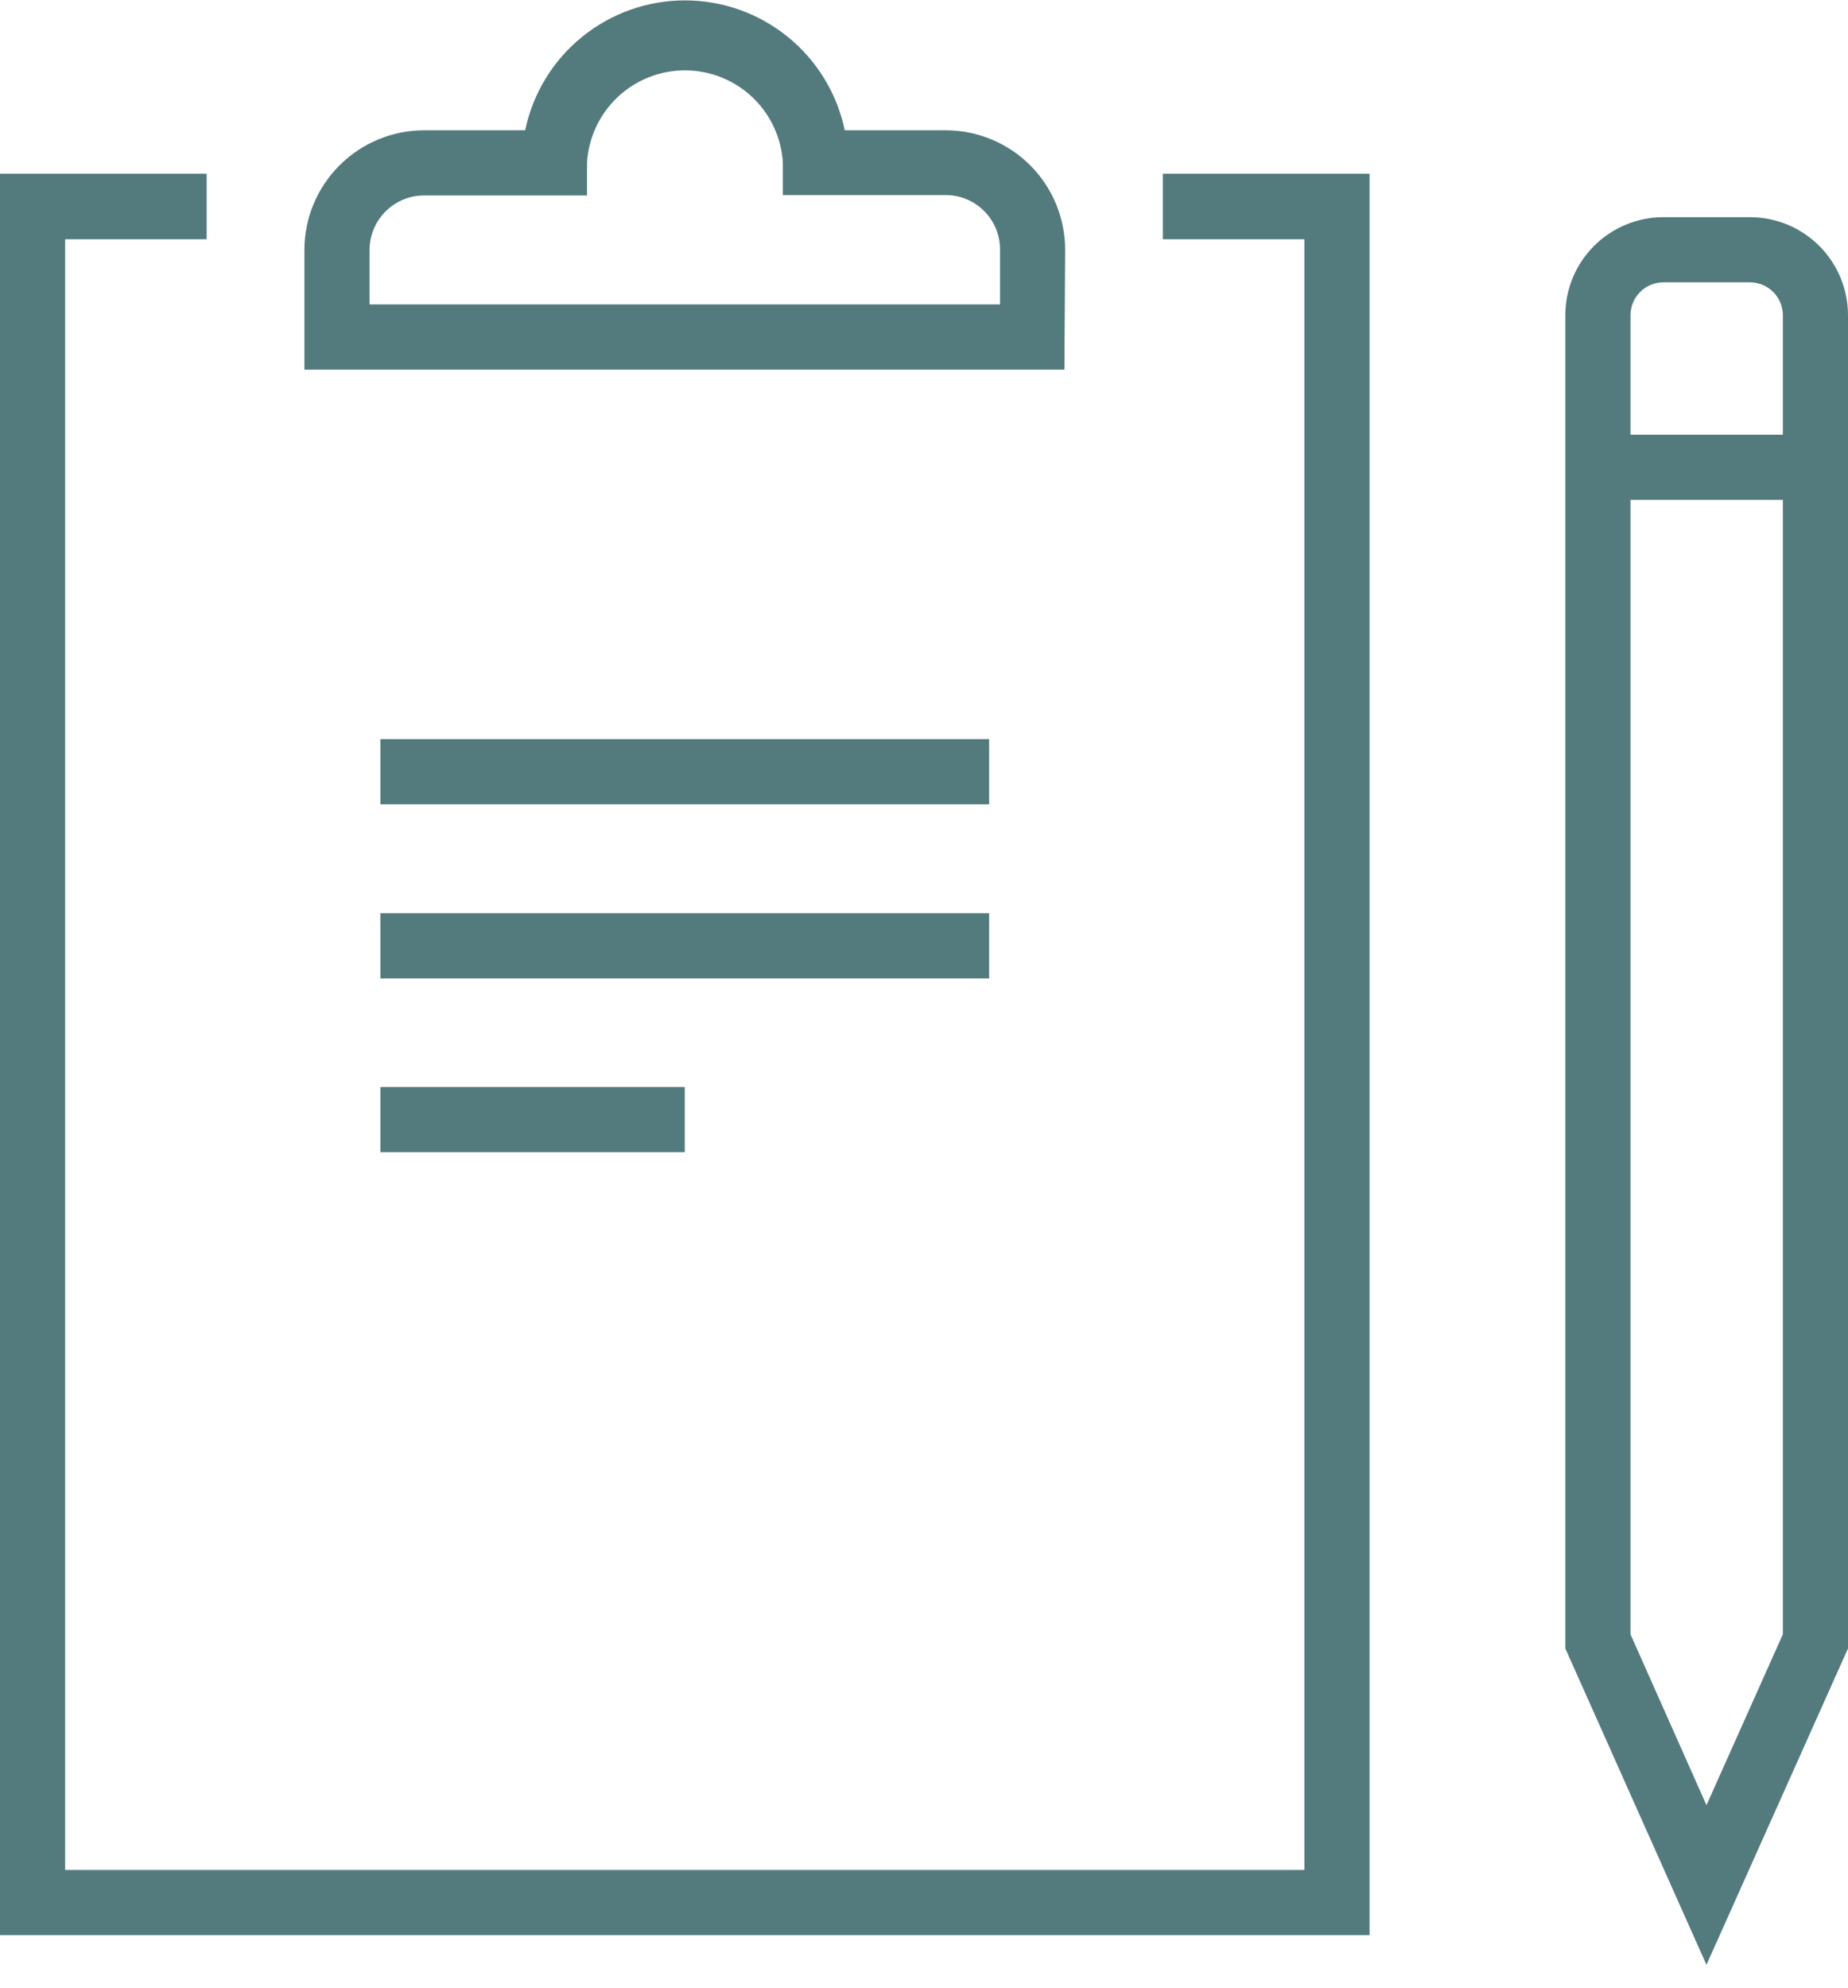 <svg width="53" height="57" viewBox="0 0 53 57" fill="none" xmlns="http://www.w3.org/2000/svg">
  <path d="M33.351 6.861H37.409V53.622H1.868V6.861H5.927V4.982H0V55.491H39.278V4.982H33.351V6.861Z" fill="#537B7D"/>
  <path d="M28.368 26.188H10.909V28.057H28.368V26.188Z" fill="#537B7D"/>
  <path d="M28.368 21.195H10.909V23.064H28.368V21.195Z" fill="#537B7D"/>
  <path d="M19.639 31.171H10.909V33.039H19.639V31.171Z" fill="#537B7D"/>
  <path d="M50.197 6.228H47.696C46.952 6.23 46.239 6.528 45.714 7.055C45.188 7.582 44.893 8.296 44.893 9.041V47.27L48.941 56.342L53 47.27V9.041C53 8.296 52.705 7.582 52.18 7.055C51.654 6.528 50.942 6.23 50.197 6.228ZM47.696 8.096H50.197C50.446 8.099 50.684 8.199 50.859 8.376C51.034 8.553 51.132 8.792 51.132 9.041V12.466H46.762V9.041C46.762 8.792 46.86 8.553 47.035 8.376C47.209 8.199 47.447 8.099 47.696 8.096ZM48.941 51.764L46.762 46.865V14.334H51.132V46.865L48.941 51.764Z" fill="#537B7D"/>
  <path d="M30.548 7.162C30.548 6.253 30.187 5.382 29.545 4.74C28.902 4.097 28.031 3.736 27.123 3.736H24.227C24.007 2.683 23.432 1.738 22.597 1.06C21.762 0.381 20.72 0.011 19.644 0.011C18.568 0.011 17.526 0.381 16.691 1.06C15.856 1.738 15.281 2.683 15.061 3.736H12.165C11.256 3.736 10.384 4.097 9.74 4.739C9.095 5.381 8.732 6.252 8.73 7.162V10.598H30.527L30.548 7.162ZM28.68 8.729H10.598V7.162C10.601 6.748 10.767 6.352 11.061 6.06C11.354 5.768 11.751 5.605 12.165 5.605H16.836V4.66C16.88 3.945 17.195 3.273 17.716 2.782C18.238 2.291 18.928 2.018 19.644 2.018C20.36 2.018 21.05 2.291 21.572 2.782C22.094 3.273 22.408 3.945 22.452 4.66V5.594H27.123C27.536 5.594 27.932 5.758 28.224 6.05C28.516 6.342 28.68 6.738 28.68 7.151V8.729Z" fill="#537B7D"/>
</svg>
